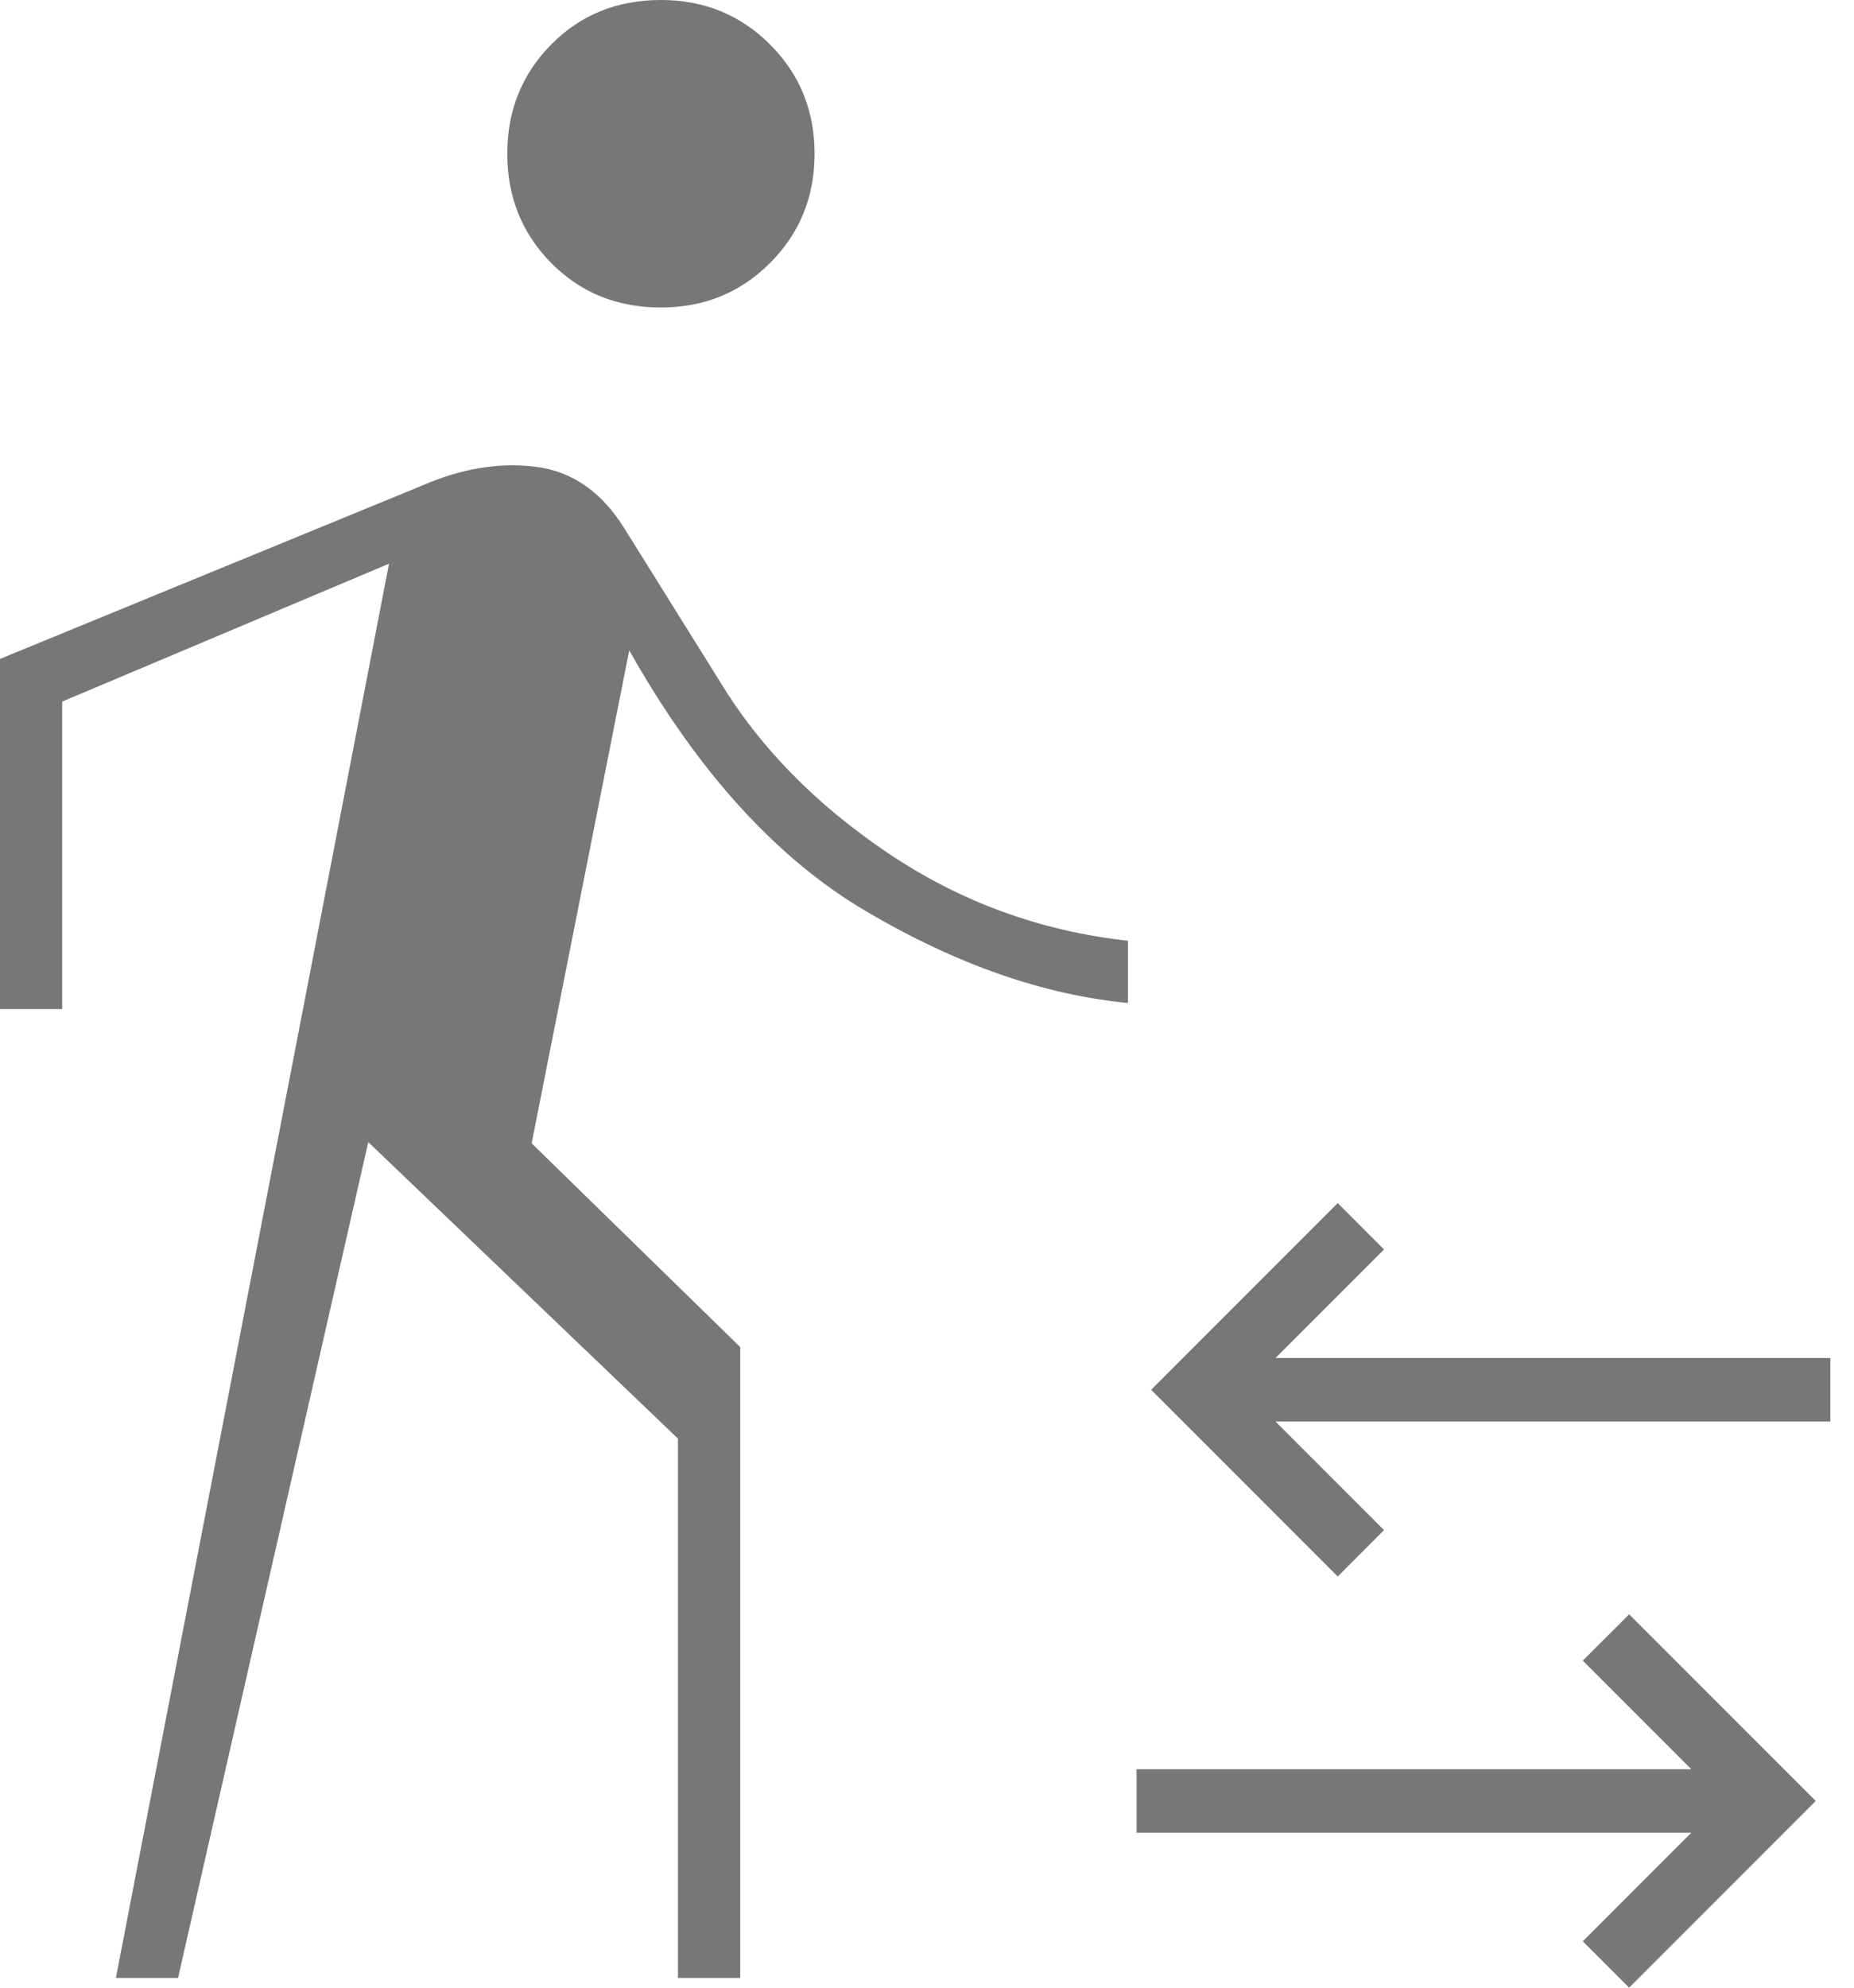 <svg width="28" height="30" viewBox="0 0 28 30" fill="none" xmlns="http://www.w3.org/2000/svg">
<path d="M1.75 29.853L5.875 8.508L0.939 10.589V15.23H0V9.945L6.372 7.33C6.961 7.072 7.532 6.977 8.085 7.044C8.637 7.112 9.085 7.422 9.429 7.974L10.866 10.276C11.467 11.271 12.314 12.136 13.407 12.873C14.5 13.61 15.709 14.052 17.035 14.199V15.138C15.758 15.015 14.441 14.555 13.085 13.757C11.728 12.959 10.534 11.645 9.503 9.816L8.029 17.256L11.179 20.331V29.853H10.239V21.713L5.562 17.238L2.689 29.853H1.75ZM9.982 4.641C9.319 4.641 8.766 4.417 8.324 3.969C7.882 3.521 7.661 2.971 7.661 2.32C7.661 1.67 7.882 1.12 8.324 0.672C8.766 0.224 9.319 0 9.982 0C10.632 0 11.182 0.224 11.63 0.672C12.078 1.12 12.302 1.67 12.302 2.32C12.302 2.971 12.078 3.521 11.63 3.969C11.182 4.417 10.632 4.641 9.982 4.641ZM24.604 30L23.904 29.3L25.543 27.661H17.164V26.703H25.543L23.904 25.064L24.604 24.365L27.422 27.182L24.604 30ZM20.203 23.794L17.385 20.976L20.203 18.158L20.902 18.858L19.263 20.497H27.643V21.455H19.263L20.902 23.094L20.203 23.794Z" fill="#787777"/>
</svg>
